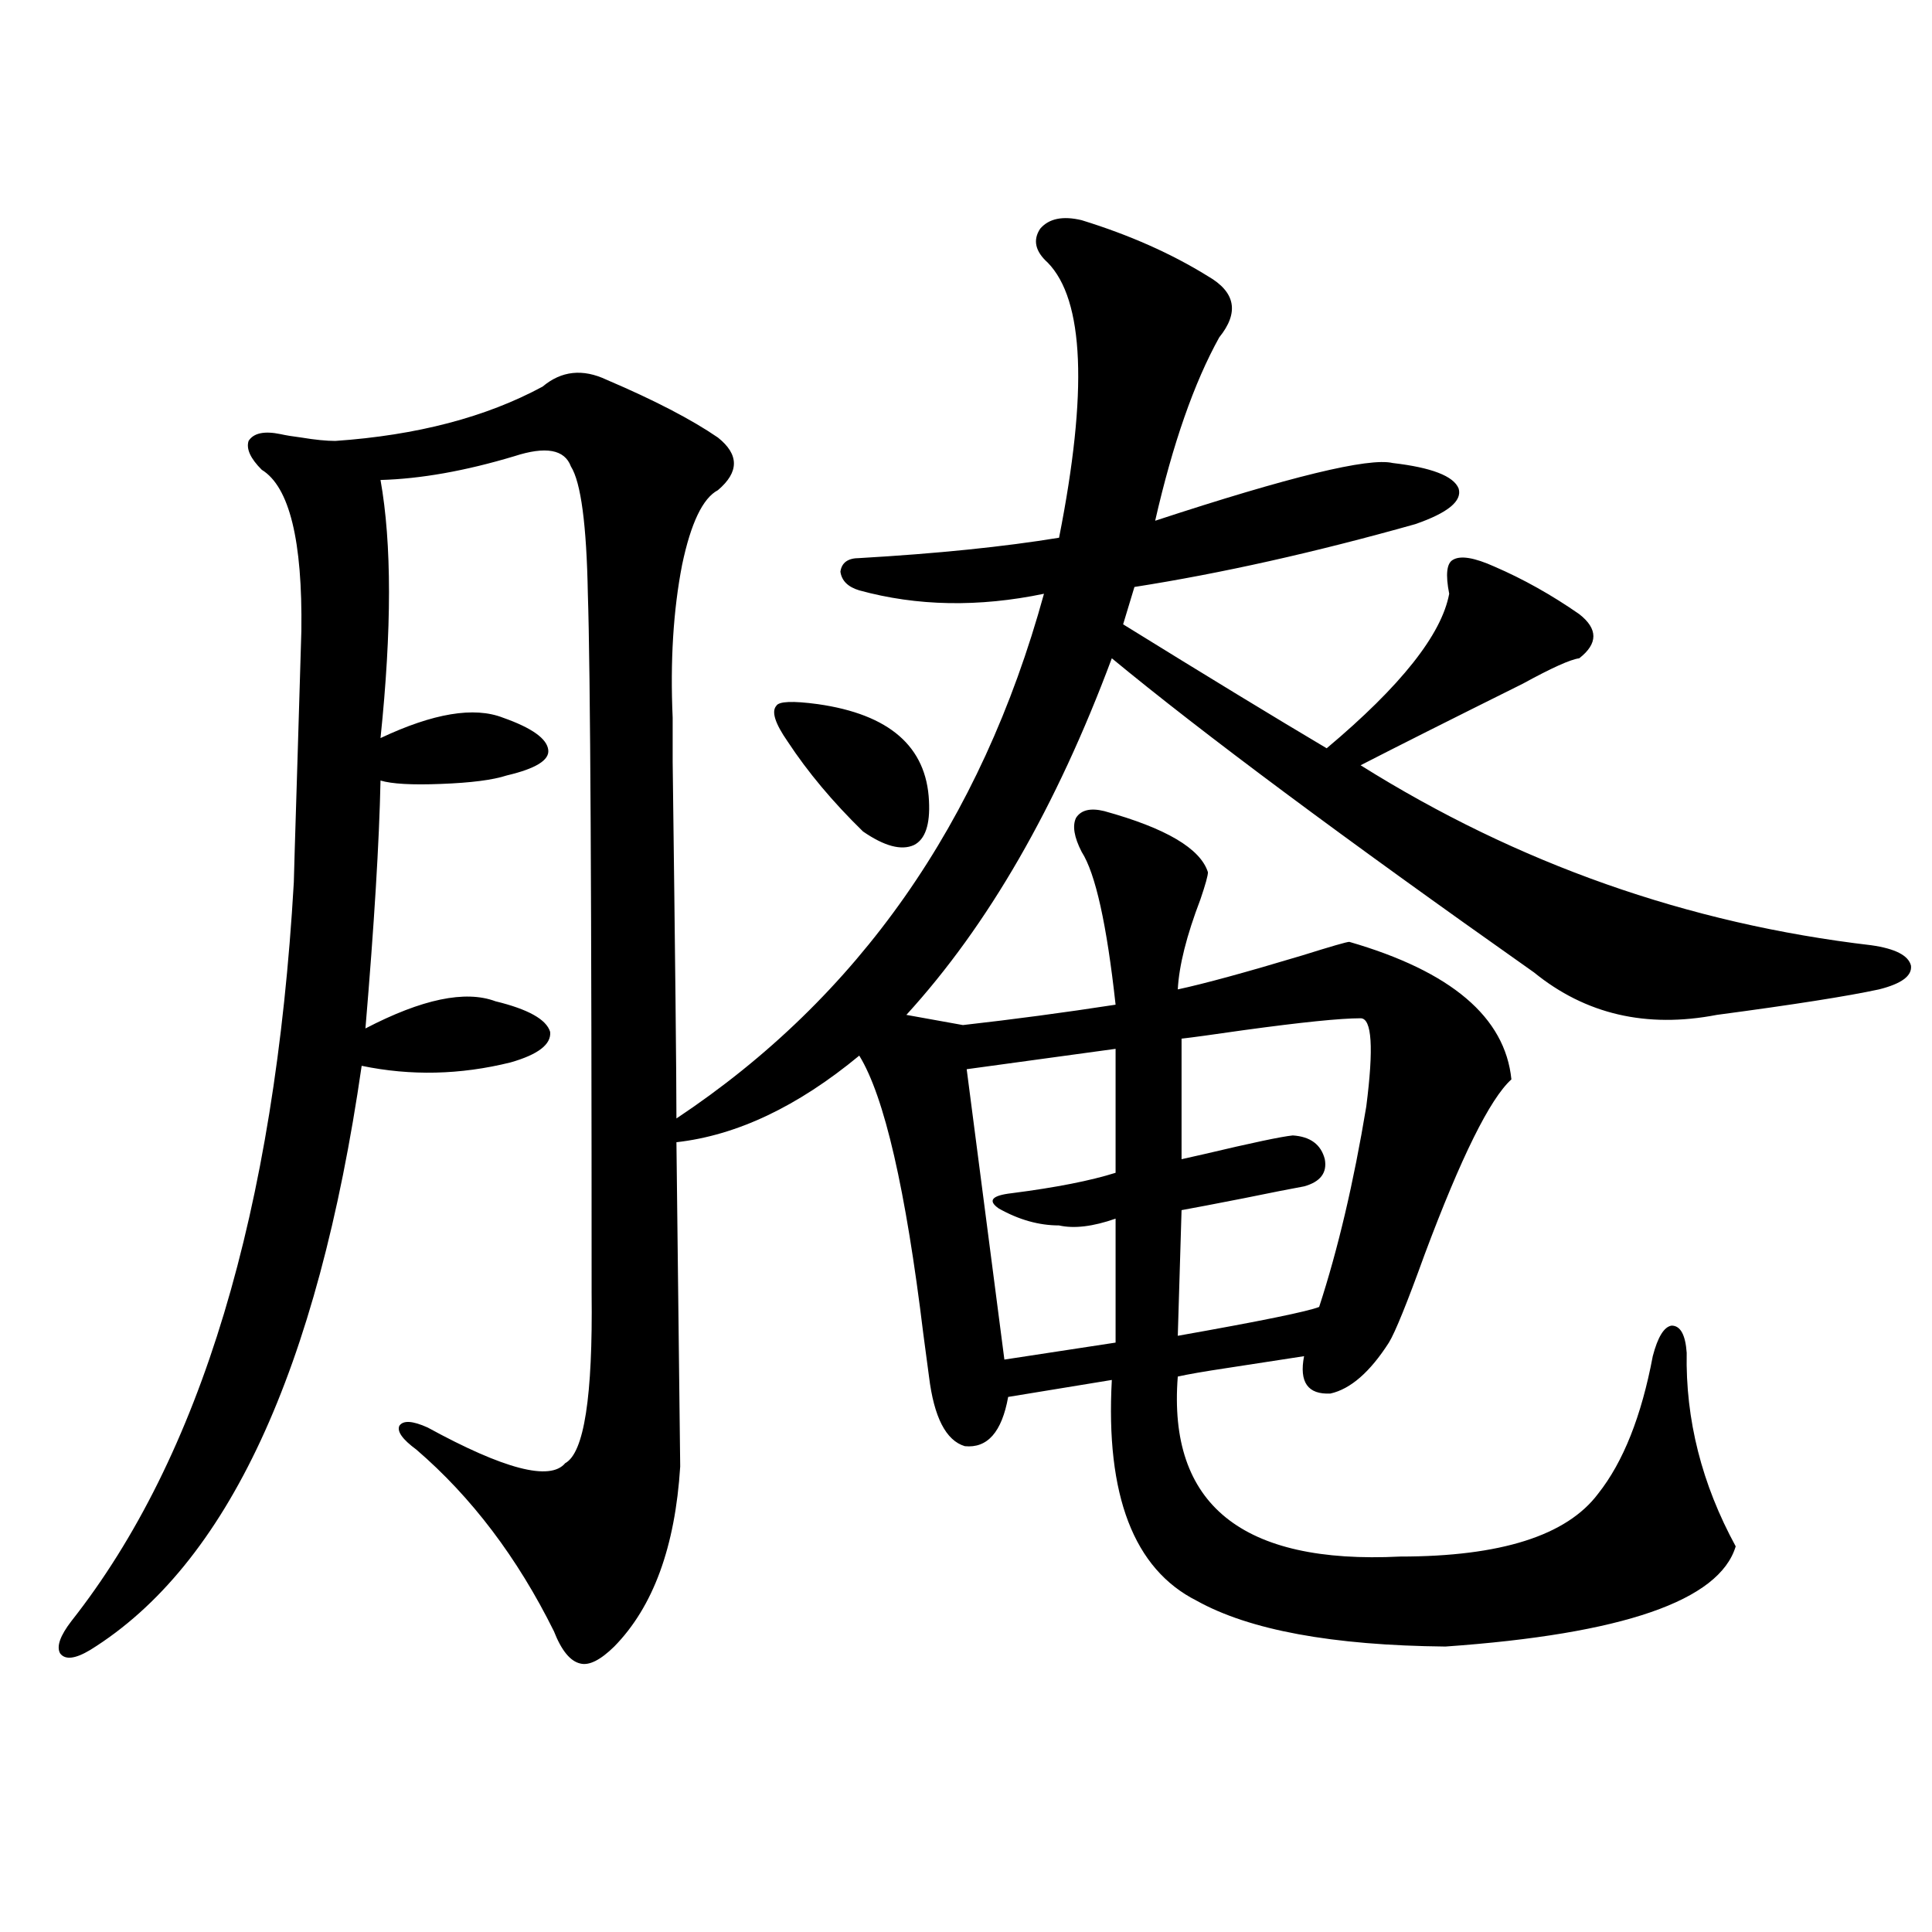 <?xml version="1.0" encoding="utf-8"?>
<!-- Generator: Adobe Illustrator 16.0.0, SVG Export Plug-In . SVG Version: 6.00 Build 0)  -->
<!DOCTYPE svg PUBLIC "-//W3C//DTD SVG 1.1//EN" "http://www.w3.org/Graphics/SVG/1.1/DTD/svg11.dtd">
<svg version="1.1" id="图层_1" xmlns="http://www.w3.org/2000/svg" xmlns:xlink="http://www.w3.org/1999/xlink" x="0px" y="0px"
	 width="1000px" height="1000px" viewBox="0 0 1000 1000" enable-background="new 0 0 1000 1000" xml:space="preserve">
<path d="M559.864,113.969c24.71,7.622,46.493,17.29,65.364,29.004c14.299,8.213,16.25,18.76,5.854,31.641
	c-13.018,23.442-24.069,55.083-33.17,94.922c69.587-22.852,110.562-32.808,122.924-29.883c20.152,2.349,31.539,6.743,34.146,13.184
	c1.951,6.455-5.533,12.607-22.438,18.457c-52.041,14.653-100.485,25.488-145.362,32.52l-5.854,19.336
	c43.566,26.958,78.688,48.34,105.363,64.16c38.368-32.217,59.511-58.887,63.413-79.98c-1.951-9.956-1.311-15.82,1.951-17.578
	c3.902-2.334,11.052-1.167,21.463,3.516c14.954,6.455,29.588,14.653,43.901,24.609c9.756,7.622,9.756,15.244,0,22.852
	c-4.558,0.591-14.313,4.985-29.268,13.184c-37.728,18.76-65.699,32.822-83.9,42.188c81.294,50.977,169.417,82.041,264.384,93.164
	c12.348,1.758,19.177,5.273,20.487,10.547c0.641,5.273-4.878,9.38-16.585,12.305c-16.265,3.516-44.236,7.91-83.9,13.184
	c-36.432,7.031-67.971-0.288-94.632-21.973c-98.869-69.722-171.703-123.926-218.531-162.598
	c-28.627,76.768-64.068,138.291-106.339,184.57l29.268,5.273c26.006-2.925,52.347-6.44,79.022-10.547
	c-4.558-41.597-10.411-67.964-17.561-79.102c-3.902-7.607-4.878-13.472-2.927-17.578c2.592-4.092,7.47-5.273,14.634-3.516
	c31.859,8.789,49.755,19.336,53.657,31.641c0,1.758-1.311,6.455-3.902,14.063c-7.164,18.76-11.066,34.277-11.707,46.582
	c13.658-2.925,35.121-8.789,64.389-17.578c14.954-4.683,23.079-7.031,24.39-7.031c52.682,15.244,80.639,38.975,83.9,71.191
	c-11.066,9.971-26.021,40.142-44.877,90.527c-9.115,25.2-15.289,40.43-18.536,45.703c-9.756,15.244-19.847,24.033-30.243,26.367
	c-11.707,0.591-16.265-5.85-13.658-19.336c-7.805,1.182-21.143,3.228-39.999,6.152c-11.707,1.758-20.167,3.228-25.365,4.395
	c-5.213,66.221,33.17,97.271,115.119,93.164c52.026,0,86.172-10.835,102.437-32.52c13.003-16.396,22.438-40.127,28.292-71.191
	c2.592-9.956,5.854-15.229,9.756-15.82c4.543,0,7.149,4.697,7.805,14.063c-0.655,34.58,7.805,67.979,25.365,100.195
	c-8.46,28.125-58.535,45.401-150.24,51.855c-58.535-0.59-101.461-8.5-128.777-23.73c-32.529-16.396-47.163-54.492-43.901-114.258
	l-53.657,8.789c-3.262,18.169-10.731,26.67-22.438,25.488c-9.756-2.925-15.944-14.941-18.536-36.035
	c-0.655-4.683-1.631-12.002-2.927-21.973c-9.115-74.995-20.167-123.047-33.17-144.141c-31.874,26.367-63.413,41.309-94.632,44.824
	l1.951,167.871c-2.606,41.611-13.993,72.647-34.146,93.164c-7.164,7.031-13.018,9.957-17.561,8.789
	c-5.213-1.181-9.756-6.742-13.658-16.699c-18.871-38.081-42.605-69.434-71.218-94.043c-7.164-5.273-10.091-9.365-8.78-12.305
	c1.951-2.925,6.829-2.637,14.634,0.879c39.664,21.685,63.413,27.837,71.218,18.457c9.756-5.273,14.299-34.565,13.658-87.891
	c0-202.725-0.655-323.438-1.951-362.109c-0.655-35.732-3.582-57.705-8.78-65.918c-3.262-8.789-13.018-10.547-29.268-5.273
	c-25.365,7.622-48.459,11.729-69.267,12.305c5.854,32.822,5.854,77.344,0,133.594c27.316-12.881,48.444-16.396,63.413-10.547
	c14.954,5.273,22.759,10.85,23.414,16.699c0.641,5.273-6.509,9.668-21.463,13.184c-7.164,2.349-18.536,3.818-34.146,4.395
	c-14.969,0.591-25.365,0-31.219-1.758c-0.655,31.641-3.262,74.419-7.805,128.32c29.268-15.229,51.706-19.912,67.315-14.063
	c16.905,4.106,26.341,9.38,28.292,15.82c0.641,6.455-6.188,11.729-20.487,15.82c-26.021,6.455-51.706,7.031-77.071,1.758
	c-22.773,157.627-69.602,258.398-140.484,302.344c-7.805,4.684-13.018,5.273-15.609,1.758c-1.951-3.516,0-9.091,5.854-16.699
	c66.98-84.951,105.363-212.393,115.119-382.324c0-1.167,0.641-22.852,1.951-65.039c1.296-42.188,1.951-63.857,1.951-65.039
	c0.641-46.87-6.188-74.707-20.487-83.496c-5.854-5.85-8.14-10.835-6.829-14.941c2.592-4.092,8.125-5.273,16.585-3.516
	c2.592,0.591,6.174,1.182,10.731,1.758c7.149,1.182,13.003,1.758,17.561,1.758c42.271-2.925,78.047-12.305,107.314-28.125
	c9.756-8.198,20.808-9.365,33.17-3.516c24.71,10.547,43.901,20.518,57.56,29.883c11.052,8.789,11.052,17.881,0,27.246
	c-7.805,4.106-13.993,17.002-18.536,38.672c-4.558,23.442-6.188,49.81-4.878,79.102c0,0.591,0,8.213,0,22.852
	c1.296,100.786,1.951,162.31,1.951,184.57c94.297-62.69,157.71-153.218,190.239-271.582c-33.825,7.031-65.699,6.455-95.607-1.758
	c-5.854-1.758-9.115-4.971-9.756-9.668c0.641-4.683,3.902-7.031,9.756-7.031c40.319-2.334,74.785-5.85,103.412-10.547
	c14.954-75.586,13.003-123.047-5.854-142.383c-6.509-5.85-7.805-11.714-3.902-17.578
	C542.944,113.09,550.108,111.635,559.864,113.969z M423.282,364.457c37.072,5.273,56.249,21.973,57.56,50.098
	c0.641,12.305-1.951,19.927-7.805,22.852c-6.509,2.939-15.289,0.591-26.341-7.031c-15.609-15.229-28.627-30.762-39.023-46.582
	c-6.509-9.365-8.46-15.518-5.854-18.457C403.115,363.002,410.265,362.699,423.282,364.457z M577.425,542.875l-77.071,10.547
	l19.512,150.293l57.56-8.789v-64.16c-11.707,4.106-21.463,5.273-29.268,3.516c-10.411,0-20.822-2.925-31.219-8.789
	c-5.854-4.092-3.582-6.729,6.829-7.91c22.759-2.925,40.64-6.44,53.657-10.547V542.875z M704.251,527.055
	c-10.411,0-30.578,2.061-60.486,6.152c-16.265,2.349-26.996,3.818-32.194,4.395v62.402c2.592-0.576,6.494-1.455,11.707-2.637
	c24.71-5.85,39.999-9.077,45.853-9.668c9.101,0.591,14.634,4.697,16.585,12.305c1.296,7.031-2.286,11.729-10.731,14.063
	c-6.509,1.182-16.92,3.228-31.219,6.152c-14.969,2.939-25.7,4.985-32.194,6.152l-1.951,65.039
	c42.926-7.607,67.315-12.593,73.169-14.941c9.756-29.883,17.881-64.448,24.39-103.711
	C711.08,542.299,710.104,527.055,704.251,527.055z"/>
</svg>
